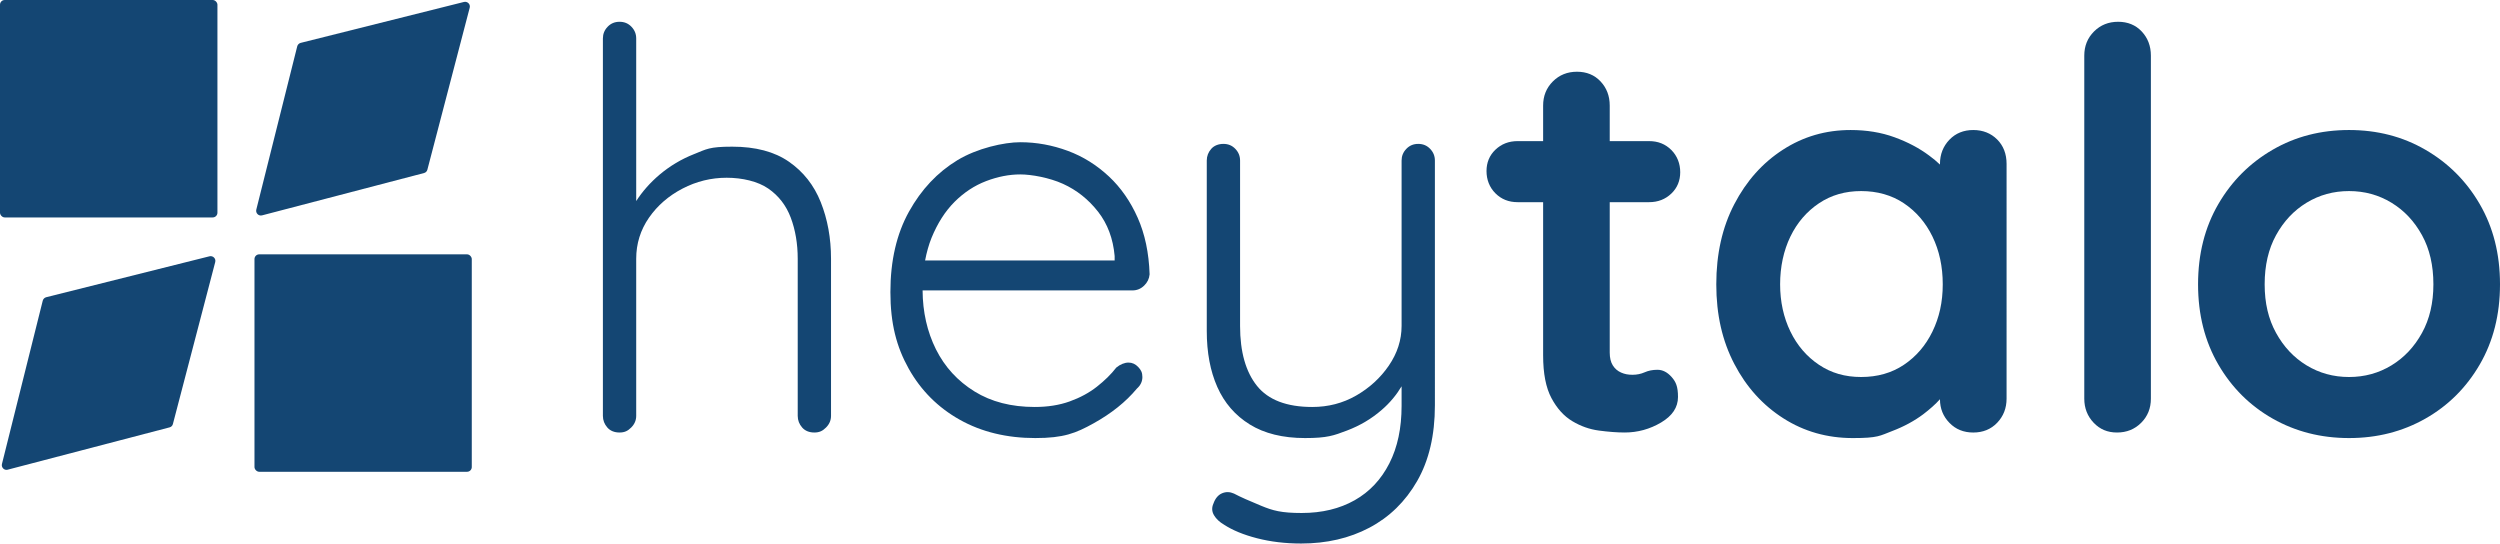 <?xml version="1.0" encoding="UTF-8"?>
<svg id="Ebene_1" xmlns="http://www.w3.org/2000/svg" version="1.1" viewBox="0 0 1801.7 391.7">
  <!-- Generator: Adobe Illustrator 29.5.0, SVG Export Plug-In . SVG Version: 2.1.0 Build 52)  -->
  <defs>
    <style>
      .st0 {
        fill: #144673;
      }
    </style>
  </defs>
  <g>
    <path class="st0" d="M591.5,145.7c-4.9-12.3-12.6-22-23-29.2-10.4-7.2-24-10.8-40.8-10.8s-18.5,1.8-27.6,5.4c-9.1,3.6-17.3,8.5-24.8,14.8-6.7,5.7-12.3,12-16.8,19V27.7c0-3.2-1.1-6-3.4-8.4-2.3-2.4-5.1-3.6-8.6-3.6s-6.3,1.2-8.6,3.6c-2.3,2.4-3.4,5.2-3.4,8.4v272c0,3.2,1.1,6,3.2,8.4,2.1,2.4,5.1,3.6,8.8,3.6s6-1.2,8.4-3.6c2.4-2.4,3.6-5.2,3.6-8.4v-113.2c0-10.9,3.1-20.8,9.2-29.6,6.1-8.8,14.2-15.8,24.2-21,10-5.2,20.6-7.8,31.8-7.8s22.5,2.6,30,7.8c7.5,5.2,12.9,12.2,16.2,21,3.3,8.8,5,18.7,5,29.6v113.2c0,3.2,1.1,6,3.2,8.4,2.1,2.4,5.1,3.6,8.8,3.6s6-1.2,8.4-3.6c2.4-2.4,3.6-5.2,3.6-8.4v-113.2c0-14.9-2.5-28.5-7.4-40.8Z"/>
    <path class="st0" d="M824.5,205.9c2.4-2.3,3.7-5,4-8.2-.5-15.5-3.4-29.1-8.6-40.8-5.2-11.7-12.1-21.7-20.8-29.8-8.7-8.1-18.5-14.3-29.6-18.4-11.1-4.1-22.5-6.2-34.2-6.2s-31.1,4.3-45.4,13c-14.3,8.7-25.9,21-34.8,37-8.9,16-13.4,35.3-13.4,58s4.4,39.5,13.2,55.2c8.8,15.7,21.1,28,36.8,36.8,15.7,8.8,33.9,13.2,54.4,13.2s29.2-3.5,42-10.6,23.2-15.4,31.2-25c2.7-2.4,4-5.2,4-8.4s-1-5.1-3-7.2c-2-2.1-4.3-3.2-7-3.2s-5.9,1.2-8.8,3.6c-3.7,4.8-8.4,9.4-14,13.8-5.6,4.4-12.1,7.9-19.6,10.6-7.5,2.7-15.9,4-25.2,4-16.8,0-31.3-3.7-43.4-11.2-12.1-7.5-21.4-17.6-27.8-30.4-6.3-12.7-9.5-26.8-9.6-42.4h151.2c3.2,0,6-1.1,8.4-3.4ZM687.9,145.5c6.8-6.8,14.4-11.8,22.8-15,8.4-3.2,16.6-4.8,24.6-4.8s20.9,2.3,30.8,6.8c9.9,4.5,18.3,11.2,25.2,20,6.9,8.8,10.9,19.5,12,32v3.2h-136.6c1.1-5.8,2.6-11.2,4.6-16.2,4.3-10.5,9.8-19.2,16.6-26Z"/>
    <path class="st0" d="M1030.7,107.3c-2.3-2.4-5.1-3.6-8.6-3.6s-6.3,1.2-8.6,3.6c-2.3,2.4-3.4,5.2-3.4,8.4v119.2c0,10.1-3.1,19.7-9.2,28.6-6.1,8.9-14,16.1-23.6,21.6-9.6,5.5-20.1,8.2-31.6,8.2-18.4,0-31.7-5.1-39.8-15.2-8.1-10.1-12.2-24.5-12.2-43.2v-119.2c0-3.2-1.1-6-3.4-8.4-2.3-2.4-5.1-3.6-8.6-3.6s-6.7,1.2-8.8,3.6c-2.1,2.4-3.2,5.2-3.2,8.4v122.8c0,15.5,2.5,28.9,7.6,40.4,5.1,11.5,12.9,20.5,23.4,27,10.5,6.5,23.8,9.8,39.8,9.8s20.7-1.8,30.2-5.4c9.5-3.6,17.9-8.6,25.2-15,5.8-5,10.5-10.7,14.2-16.9v14.1c0,16-2.9,29.8-8.8,41.4-5.9,11.6-14.2,20.5-25,26.6-10.8,6.1-23.5,9.2-38.2,9.2s-20.7-1.7-29.2-5.2c-8.5-3.5-15.1-6.4-19.6-8.8-2.9-1.3-5.8-1.4-8.6-.2-2.8,1.2-4.9,3.7-6.2,7.4-1.3,2.9-1.2,5.7.4,8.4,1.6,2.7,4,4.9,7.2,6.8,6.1,4,14.1,7.3,23.8,9.8,9.7,2.5,20.3,3.8,31.8,3.8,18.4,0,34.8-3.8,49.2-11.4,14.4-7.6,25.9-18.8,34.4-33.6,8.5-14.8,12.8-33,12.8-54.6V115.7c0-3.2-1.1-6-3.4-8.4Z"/>
    <path class="st0" d="M1194.5,266.5c-3.5,0-6.5.6-9.2,1.8-2.7,1.2-5.6,1.8-8.8,1.8s-5.7-.5-8.2-1.6c-2.5-1.1-4.5-2.8-6-5.2-1.5-2.4-2.2-5.5-2.2-9.2v-108.4h28.4c6.4,0,11.7-2.1,16-6.2,4.3-4.1,6.4-9.3,6.4-15.4s-2.1-11.7-6.4-16c-4.3-4.3-9.6-6.4-16-6.4h-28.4v-25.6c0-6.9-2.2-12.7-6.6-17.4-4.4-4.7-10.1-7-17-7s-12.7,2.3-17.4,7c-4.7,4.7-7,10.5-7,17.4v25.6h-18.4c-6.4,0-11.7,2.1-16,6.2-4.3,4.1-6.4,9.3-6.4,15.4s2.1,11.7,6.4,16c4.3,4.3,9.6,6.4,16,6.4h18.4v110.4c0,13.1,2,23.3,6,30.8,4,7.5,9,13,15,16.6,6,3.6,12.4,5.9,19.2,6.8,6.8.9,13,1.4,18.6,1.4,9.3,0,18.1-2.4,26.2-7.2,8.1-4.8,12.2-10.9,12.2-18.4s-1.5-10.9-4.6-14.4c-3.1-3.5-6.5-5.2-10.2-5.2Z"/>
    <path class="st0" d="M1439.3,100.5c-4.5-4.5-10.3-6.8-17.2-6.8s-12.7,2.3-17.2,7c-4.5,4.7-6.8,10.5-6.8,17.4v.5c-2.3-2.2-4.9-4.4-7.8-6.5-7.1-5.3-15.4-9.7-25-13.2-9.6-3.5-20.1-5.2-31.6-5.2-17.9,0-34.1,4.7-48.8,14.2-14.7,9.5-26.3,22.5-35,39.2-8.7,16.7-13,35.9-13,57.8s4.3,40.7,13,57.4c8.7,16.7,20.5,29.7,35.4,39.2,14.9,9.5,31.6,14.2,50,14.2s19.5-1.7,28.2-5c8.7-3.3,16.2-7.4,22.6-12.2,4.7-3.6,8.7-7.1,12-10.8,0,6.7,2.3,12.4,6.8,17,4.5,4.7,10.3,7,17.2,7s12.7-2.3,17.2-7c4.5-4.7,6.8-10.5,6.8-17.4V118.1c0-7.2-2.3-13.1-6.8-17.6ZM1392.7,238.9c-4.9,10.1-11.8,18.1-20.6,24-8.8,5.9-19.1,8.8-30.8,8.8s-21.6-2.9-30.4-8.8c-8.8-5.9-15.7-13.9-20.6-24-4.9-10.1-7.4-21.5-7.4-34s2.5-24.3,7.4-34.4c4.9-10.1,11.8-18.1,20.6-24,8.8-5.9,18.9-8.8,30.4-8.8s22,2.9,30.8,8.8c8.8,5.9,15.7,13.9,20.6,24,4.9,10.1,7.4,21.6,7.4,34.4s-2.5,23.9-7.4,34Z"/>
    <path class="st0" d="M1550.1,287.3c0,6.9-2.3,12.7-7,17.4-4.7,4.7-10.5,7-17.4,7s-12.3-2.3-16.8-7c-4.5-4.7-6.8-10.5-6.8-17.4V40.1c0-6.9,2.3-12.7,7-17.4,4.7-4.7,10.5-7,17.4-7s12.6,2.3,17,7c4.4,4.7,6.6,10.5,6.6,17.4v247.2Z"/>
    <path class="st0" d="M1801.7,204.9c0,21.9-4.9,41.1-14.6,57.8-9.7,16.7-22.8,29.7-39.2,39-16.4,9.3-34.7,14-55,14s-38.6-4.7-55-14c-16.4-9.3-29.5-22.3-39.2-39-9.7-16.7-14.6-35.9-14.6-57.8s4.9-41.1,14.6-57.8c9.7-16.7,22.8-29.7,39.2-39.2,16.4-9.5,34.7-14.2,55-14.2s38.6,4.7,55,14.2c16.4,9.5,29.5,22.5,39.2,39.2,9.7,16.7,14.6,35.9,14.6,57.8ZM1753.7,204.9c0-13.6-2.7-25.4-8.2-35.4-5.5-10-12.8-17.8-22-23.4-9.2-5.6-19.4-8.4-30.6-8.4s-21.4,2.8-30.6,8.4c-9.2,5.6-16.5,13.4-22,23.4-5.5,10-8.2,21.8-8.2,35.4s2.7,25,8.2,35c5.5,10,12.8,17.8,22,23.4s19.4,8.4,30.6,8.4,21.4-2.8,30.6-8.4c9.2-5.6,16.5-13.4,22-23.4,5.5-10,8.2-21.7,8.2-35Z"/>
  </g>
  <g>
    <rect class="st0" x="183.4" y="183.3" width="156.6" height="156.7" rx="3.4" ry="3.4"/>
    <rect class="st0" x="0" y="0" width="156.7" height="156.7" rx="3.4" ry="3.4"/>
    <path class="st0" d="M5.5,338.5l116.7-30.5c1.2-.3,2.1-1.2,2.4-2.4l30.5-116.7c.7-2.5-1.6-4.8-4.1-4.2l-117.7,29.5c-1.2.3-2.2,1.3-2.5,2.5L1.4,334.4c-.6,2.5,1.7,4.8,4.2,4.1Z"/>
    <path class="st0" d="M188.9,155.2l116.7-30.5c1.2-.3,2.1-1.2,2.4-2.4l30.5-116.7c.7-2.5-1.6-4.8-4.1-4.2l-117.7,29.5c-1.2.3-2.2,1.3-2.5,2.5l-29.5,117.7c-.6,2.5,1.7,4.8,4.2,4.1Z"/>
  </g>
</svg>